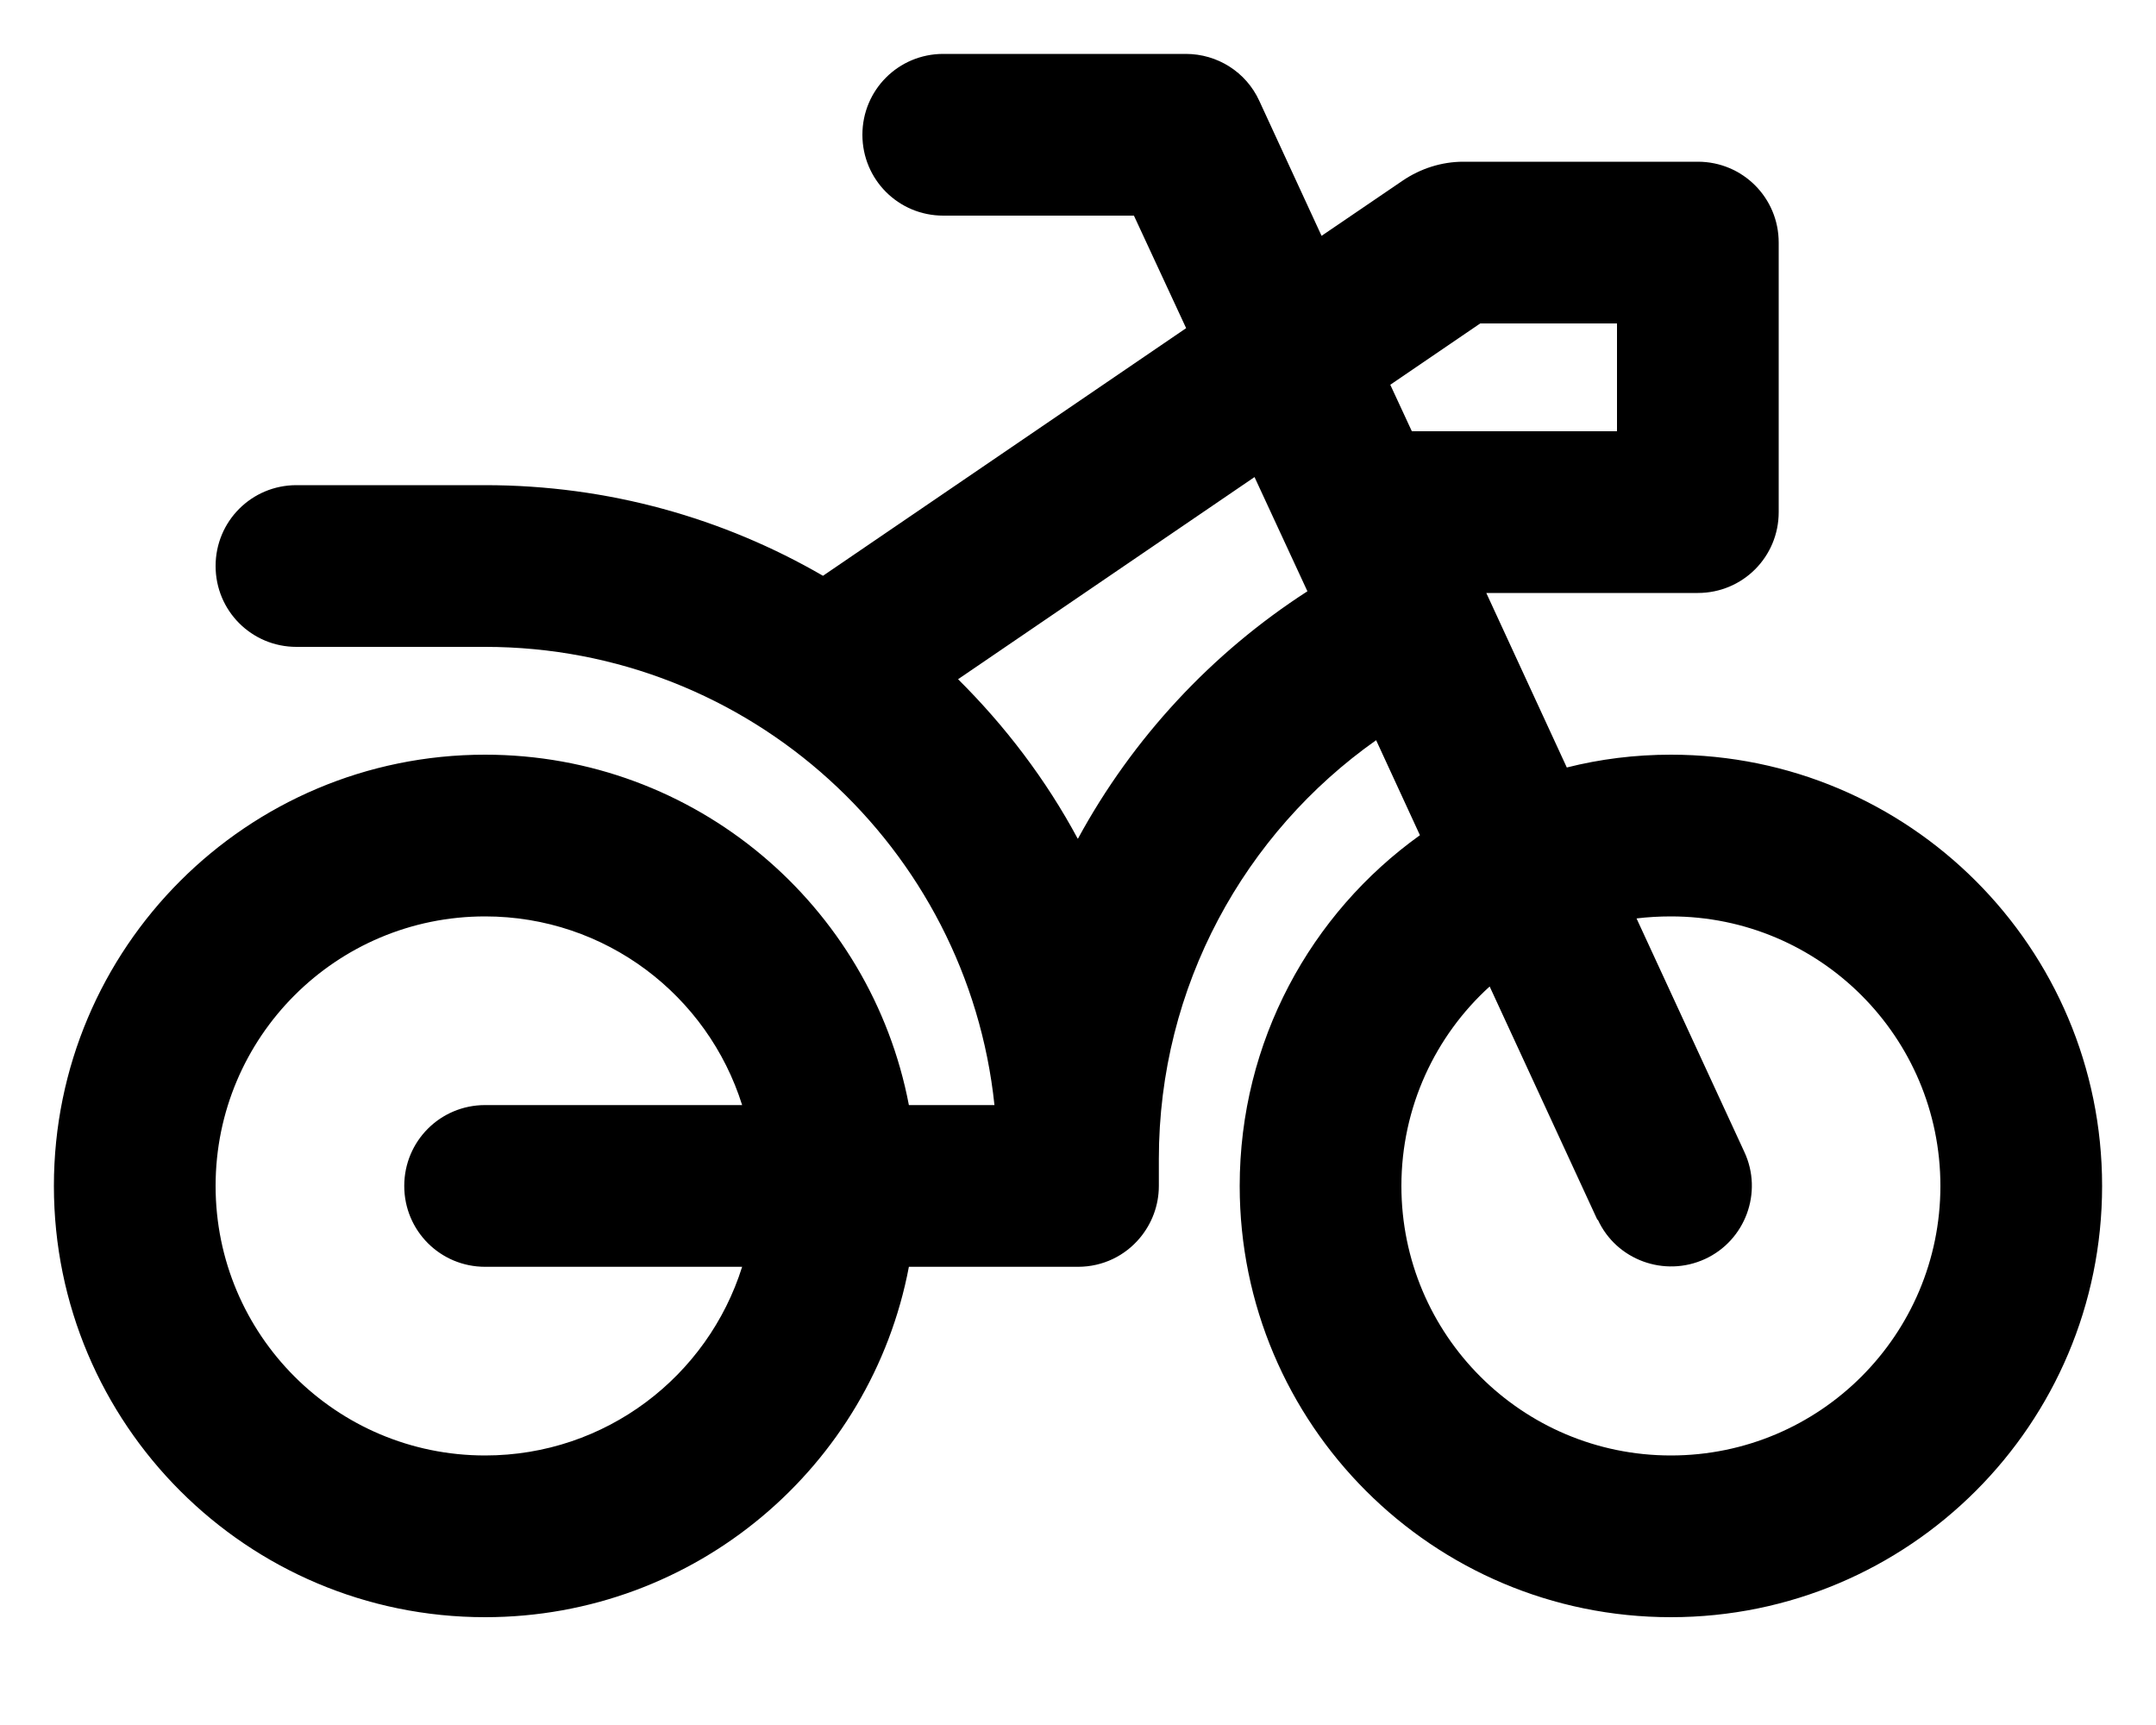 <svg xmlns="http://www.w3.org/2000/svg" viewBox="0 0 640 512"><!--! Font Awesome Pro 7.0.0 by @fontawesome - https://fontawesome.com License - https://fontawesome.com/license (Commercial License) Copyright 2025 Fonticons, Inc. --><path fill="currentColor" d="M256 40c0-13.3 10.7-24 24-24l72 0c9.4 0 17.9 5.4 21.8 13.9L392.3 70 416.4 53.6c5.3-3.6 11.6-5.6 18-5.6L504 48c13.3 0 24 10.7 24 24l0 80c0 13.3-10.7 24-24 24l-62.8 0 23.9 51.8c9.9-2.5 20.2-3.8 30.9-3.8 70.7 0 128 57.3 128 128s-57.3 128-128 128-128-57.3-128-128c0-42.9 21.1-80.9 53.5-104.1l-13-28.2c-39 27.5-64.5 73-64.5 124.3l0 8c0 5.8-2.1 11.2-5.6 15.4-4.4 5.3-11 8.6-18.4 8.6l-50.2 0c-11.2 59.2-63.3 104-125.8 104-70.7 0-128-57.3-128-128S73.3 224 144 224c62.5 0 114.5 44.8 125.8 104l25.4 0c-8-76.4-72.6-136-151.2-136l-56 0c-13.3 0-24-10.7-24-24s10.7-24 24-24l56 0c36.6 0 70.8 9.8 100.3 26.9L352.1 97.4 336.6 64 280 64c-13.3 0-24-10.7-24-24zm64 208.9c16.2-29.8 39.7-55.1 68.1-73.4l-15.7-33.9-88 60c14 13.9 26.1 29.8 35.5 47.3zM419 128l61 0 0-32-40.6 0-26.7 18.2 6.4 13.8zm55.2 234.1l-32-69.3c-16.1 14.6-26.2 35.8-26.2 59.2 0 44.2 35.8 80 80 80s80-35.8 80-80-35.8-80-80-80c-3.5 0-6.9 .2-10.2 .6l32 69.3c5.6 12 .3 26.3-11.7 31.8s-26.3 .3-31.8-11.7zM220.3 376L144 376c-13.3 0-24-10.7-24-24s10.7-24 24-24l76.3 0c-10.2-32.5-40.5-56-76.3-56-44.2 0-80 35.8-80 80s35.8 80 80 80c35.8 0 66.1-23.5 76.3-56z"/></svg>
